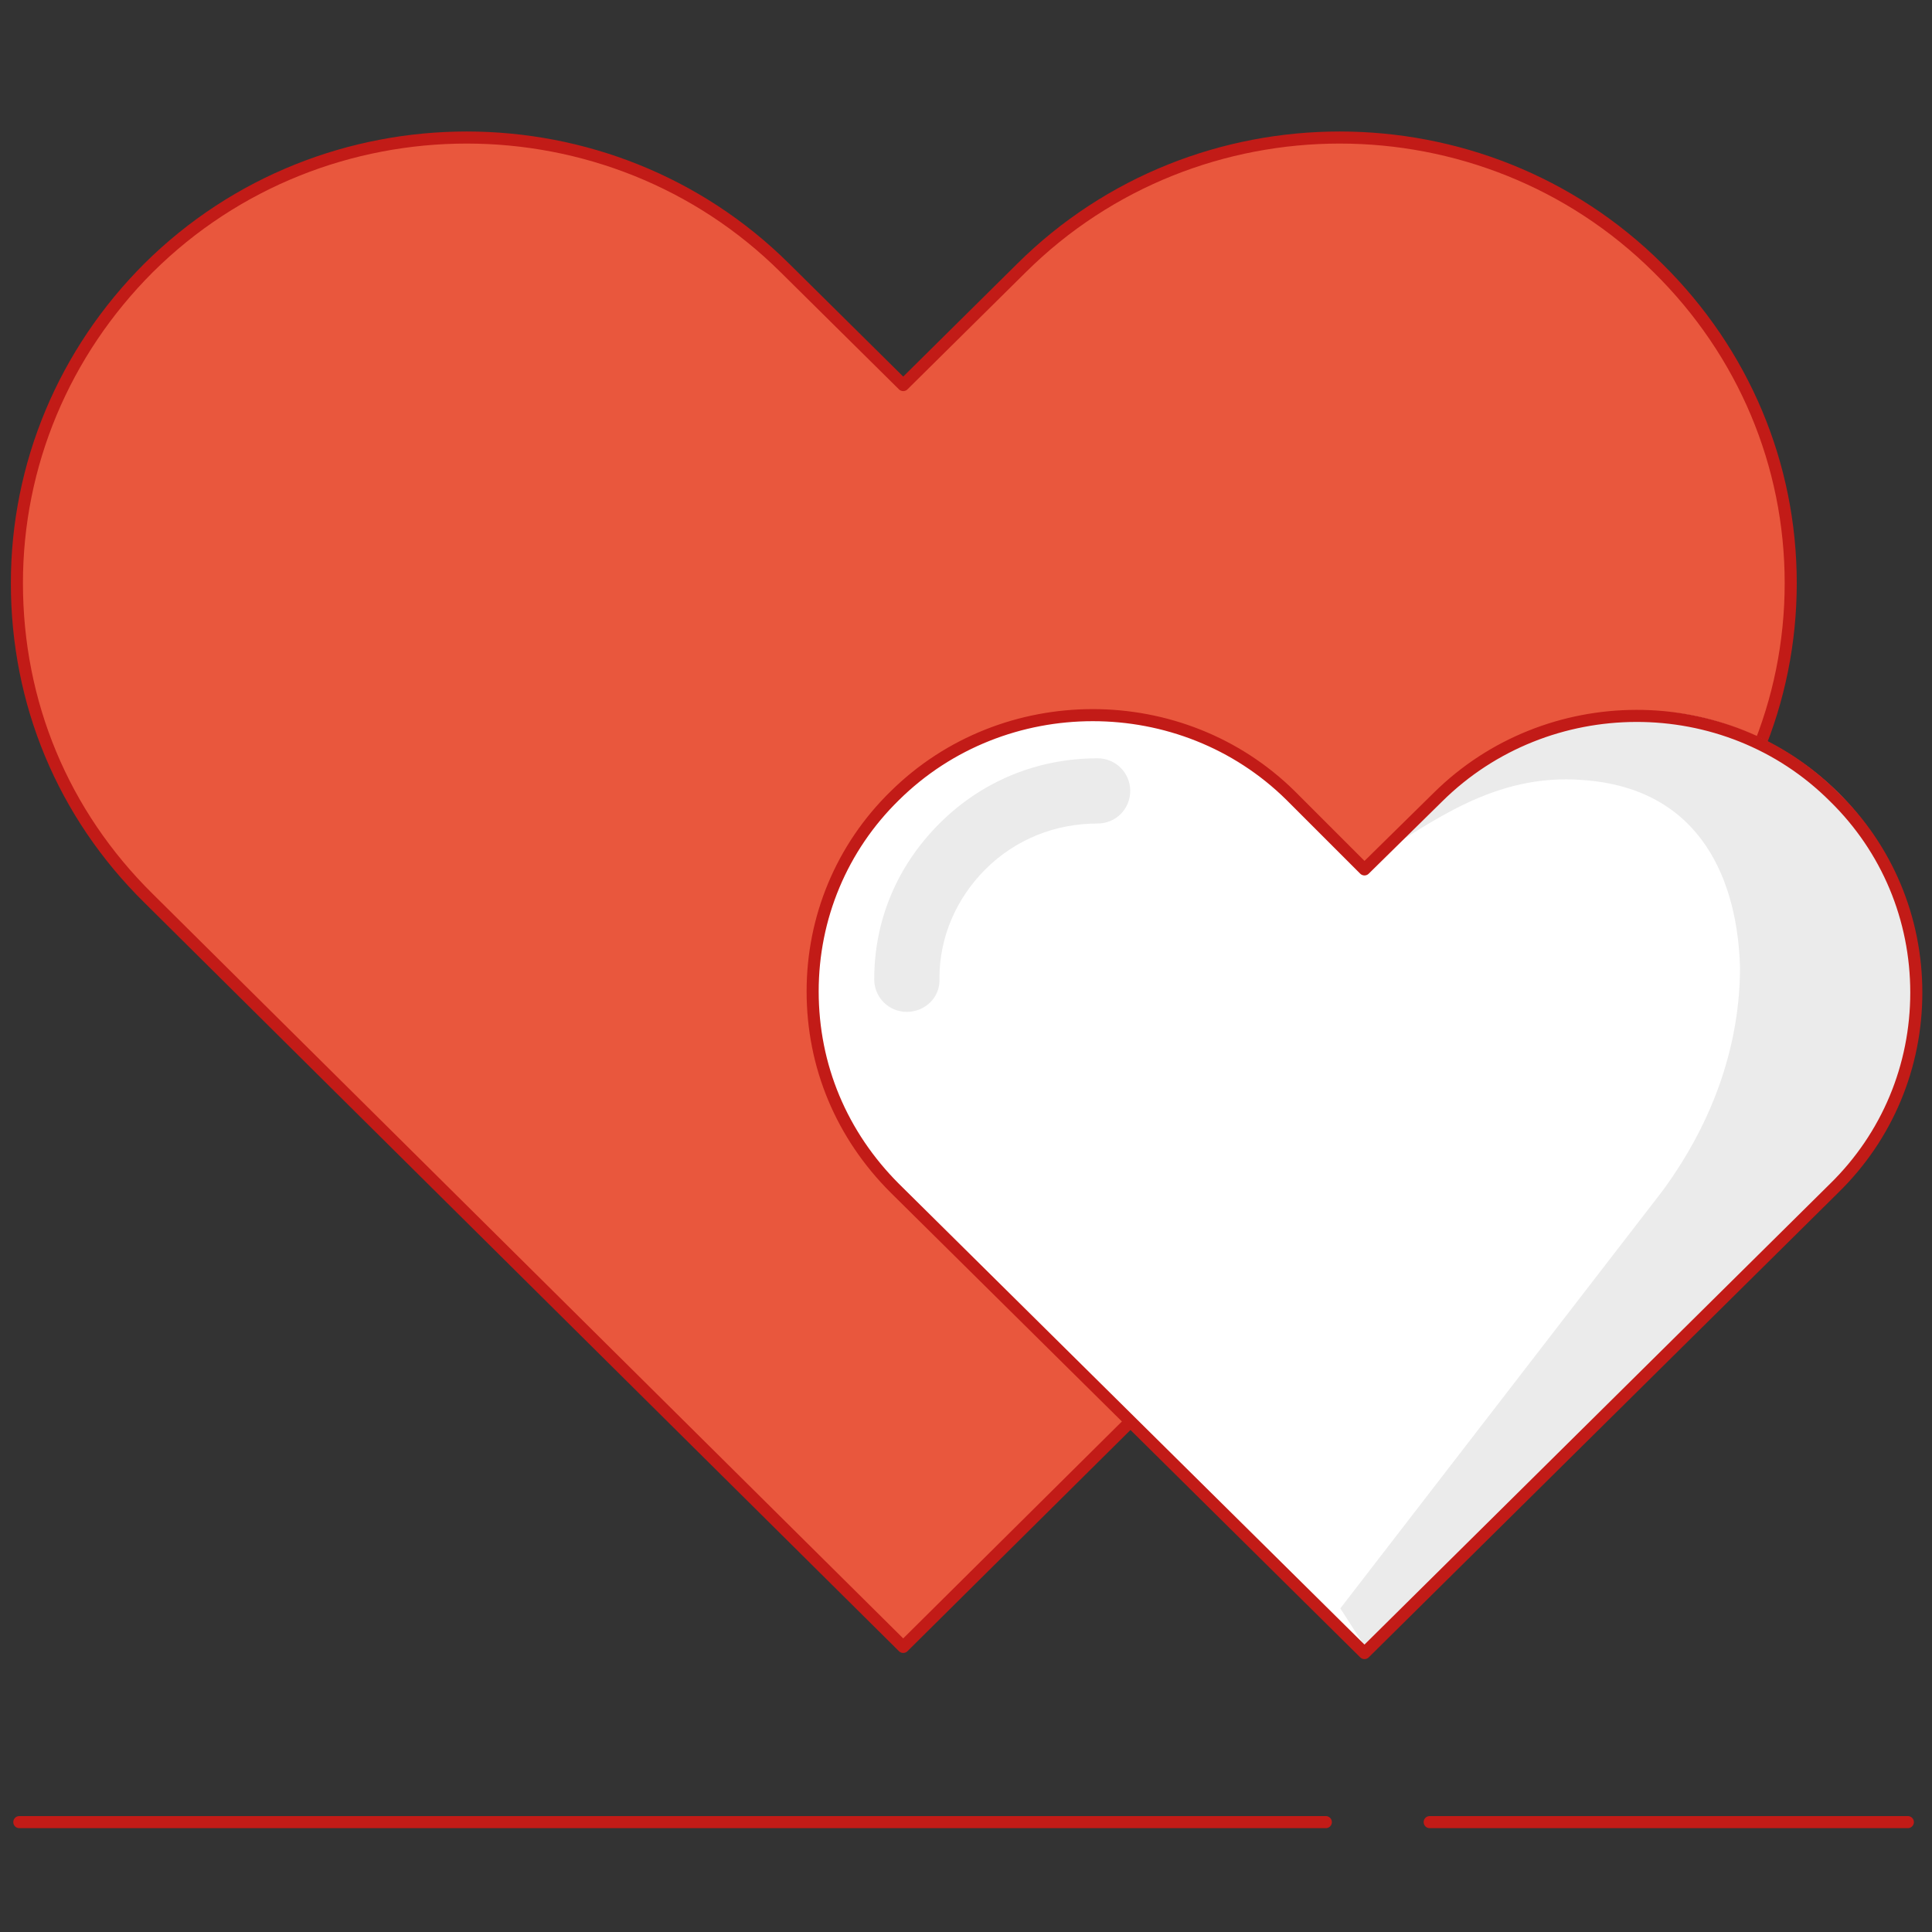 <svg width="160" height="160" viewBox="0 0 160 160" fill="none" xmlns="http://www.w3.org/2000/svg">
<rect x="0" y="0" width="160" height="160" fill="#333333" stroke="none"/>
<path d="M1.6 150.9H109.8" stroke="#C21B17" stroke-linecap="round" stroke-linejoin="round"/>
<path d="M118.4 150.9H158" stroke="#C21B17" stroke-linecap="round" stroke-linejoin="round"/>
<path fill-rule="evenodd" clip-rule="evenodd" d="M74.8 136.39L12.3 74.39C5.2 67.39 1.4 58.19 1.4 48.29C1.4 38.49 5.3 29.19 12.3 22.19C26.8 7.79 50.5 7.79 65 22.19L74.8 31.89L84.6 22.19C99.1 7.79 122.8 7.79 137.3 22.19C144.4 29.19 148.3 38.49 148.3 48.29C148.3 58.09 144.4 67.39 137.3 74.39L74.8 136.39Z" fill="#E9573D"/>
<path fill-rule="evenodd" clip-rule="evenodd" d="M74.8 136.39L12.3 74.39C5.2 67.39 1.4 58.19 1.4 48.29C1.4 38.49 5.3 29.19 12.3 22.19C26.8 7.79 50.5 7.79 65 22.19L74.8 31.89L84.6 22.19C99.1 7.79 122.8 7.79 137.3 22.19C144.4 29.19 148.3 38.49 148.3 48.29C148.3 58.09 144.4 67.39 137.3 74.39L74.8 136.39Z" stroke="#C21B17" stroke-miterlimit="10" stroke-linecap="round" stroke-linejoin="round"/>
<path fill-rule="evenodd" clip-rule="evenodd" d="M113 136.9L74.1 98.4C69.7 94 67.3 88.3 67.3 82.1C67.3 76 69.7 70.2 74.1 65.9C83.1 57 97.9 57 106.9 65.9L113 72L119.1 66C128.1 57.1 142.9 57 151.9 66C156.3 70.3 158.7 76.1 158.7 82.2C158.7 88.3 156.3 94.1 151.9 98.4L113 136.9Z" fill="white"/>
<path fill-rule="evenodd" clip-rule="evenodd" d="M113.8 71C118.5 68.2 123.7 64 131.1 64.6C141 65.3 143.9 73.1 144.1 80.1C144.1 86.2 142.1 92.6 137.7 98.6L111 133.2L113 136.3L151.7 98C156.1 93.7 158.2 87.9 158.5 81.9C159.1 67.2 146.4 59 136.7 58.9C127.3 58.9 120.2 63.2 113.8 71Z" fill="#EBEBEB"/>
<path d="M75.1 83.8C73.6 83.8 72.4 82.6 72.4 81.1C72.4 76.2 74.3 71.7 77.8 68.2C81.3 64.7 85.9 62.8 90.9 62.8C92.4 62.8 93.6 64 93.6 65.5C93.6 67 92.4 68.2 90.9 68.2C87.4 68.2 84.1 69.5 81.6 72C79.2 74.4 77.8 77.6 77.8 81C77.9 82.6 76.6 83.8 75.1 83.8Z" fill="#EBEBEB"/>
<path fill-rule="evenodd" clip-rule="evenodd" d="M113 136.9L74.1 98.4C69.7 94 67.3 88.3 67.3 82.1C67.3 76 69.7 70.2 74.1 65.9C83.1 57 97.9 57 106.9 65.9L113 72L119.1 66C128.1 57.1 142.9 57 151.9 66C156.3 70.3 158.7 76.1 158.7 82.2C158.7 88.3 156.3 94.1 151.9 98.4L113 136.9Z" stroke="#C21B17" stroke-miterlimit="10" stroke-linecap="round" stroke-linejoin="round"/>
</svg>
